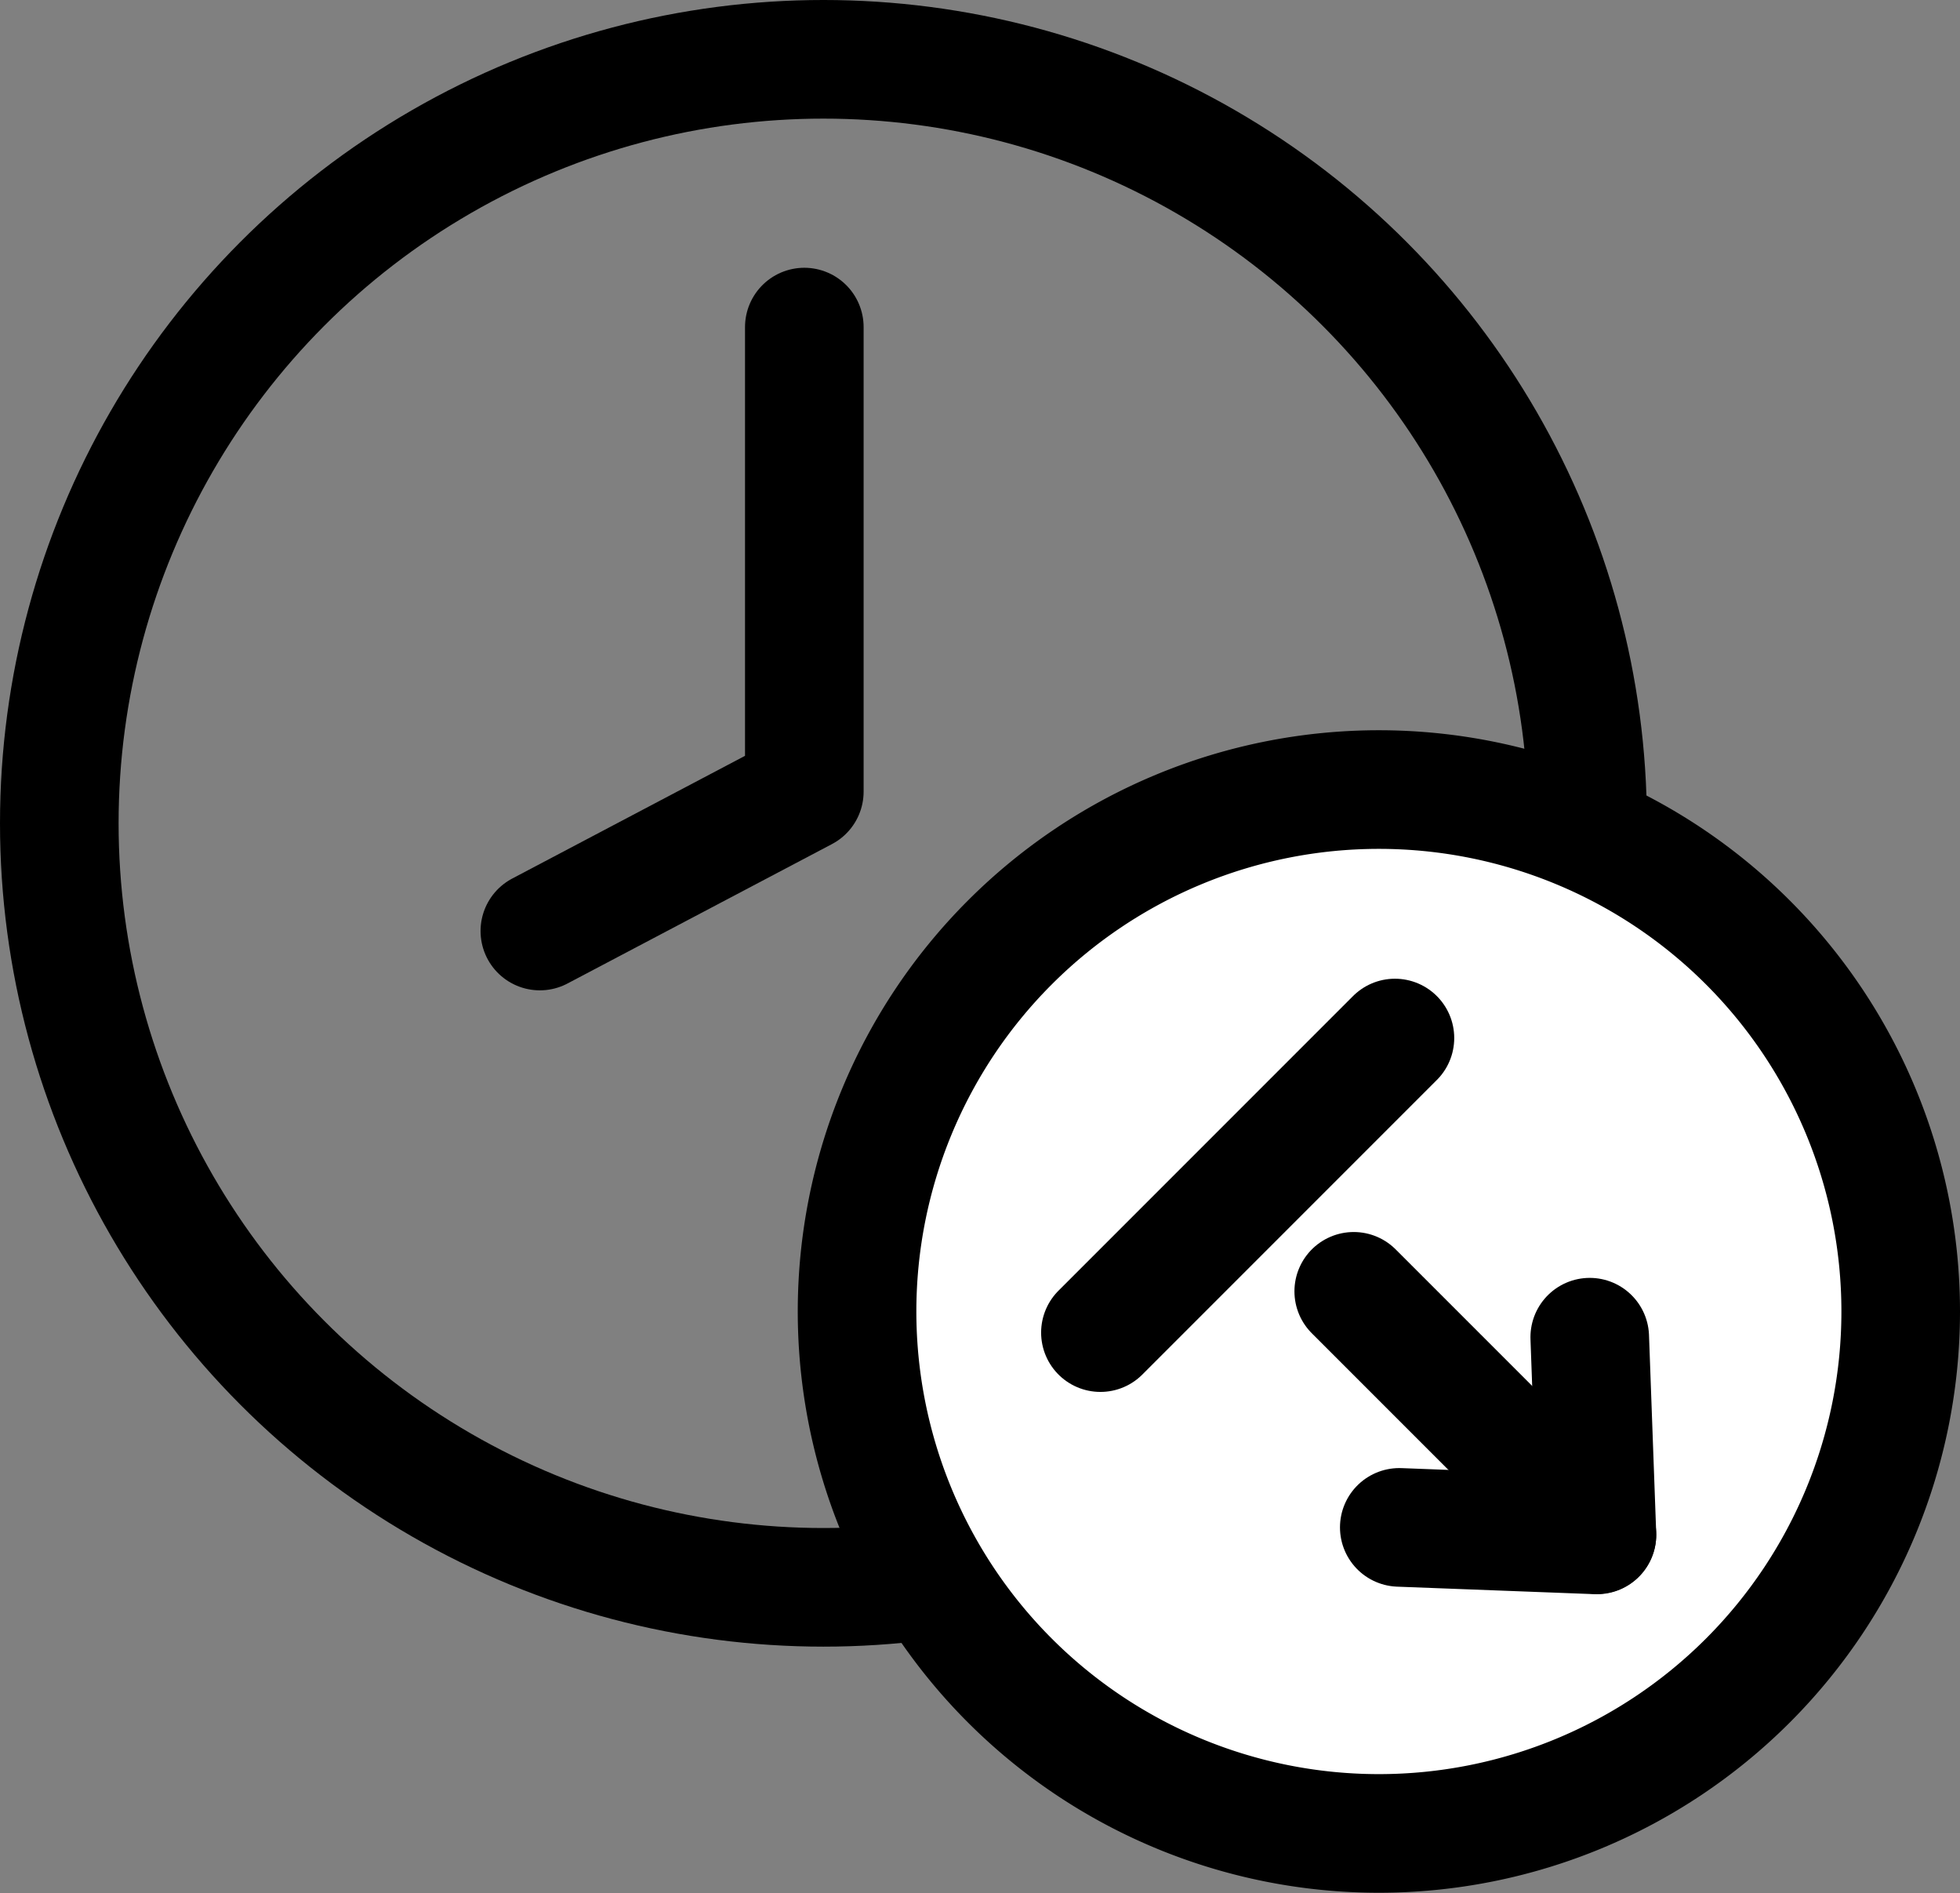 <svg xmlns="http://www.w3.org/2000/svg" width="24.79" height="23.938" viewBox="0 0 24.79 23.938"><rect x="0" y="0" width="24.79" height="23.938" fill="#808080" stroke="none"/><g transform="translate(-599.25 -239.25)"><ellipse cx="9.665" cy="9.661" rx="9.665" ry="9.661" transform="translate(600 240)" stroke-width="1.5" stroke="#000" stroke-linecap="round" stroke-linejoin="round" fill="rgba(0,0,0,0)"/><path d="M-1339.141-1065.326v5.874l-3.345,1.763" transform="translate(1948.564 1308.712)" fill="none" stroke="#000" stroke-linecap="round" stroke-linejoin="round" stroke-width="1.5"/><path d="M6.6,13.2A6.6,6.6,0,1,0,0,6.6,6.6,6.6,0,0,0,6.6,13.2Z" transform="translate(623.29 249.234) rotate(90)" fill="#fff" stroke="#000" stroke-linecap="round" stroke-linejoin="round" stroke-width="1.5"/><line x2="3.725" y2="3.725" transform="translate(616.893 252.376) rotate(90)" stroke-width="1.5" stroke="#000" stroke-linecap="round" stroke-linejoin="round" fill="none"/><line y1="3.076" x2="3.076" transform="translate(619.448 255.579) rotate(90)" stroke-width="1.5" stroke="#000" stroke-linecap="round" stroke-linejoin="round" fill="none"/><path d="M0,.091,2.5,0,2.405,2.5" transform="translate(619.448 256.159) rotate(90)" fill="none" stroke="#000" stroke-linecap="round" stroke-linejoin="round" stroke-width="1.5"/></g></svg>